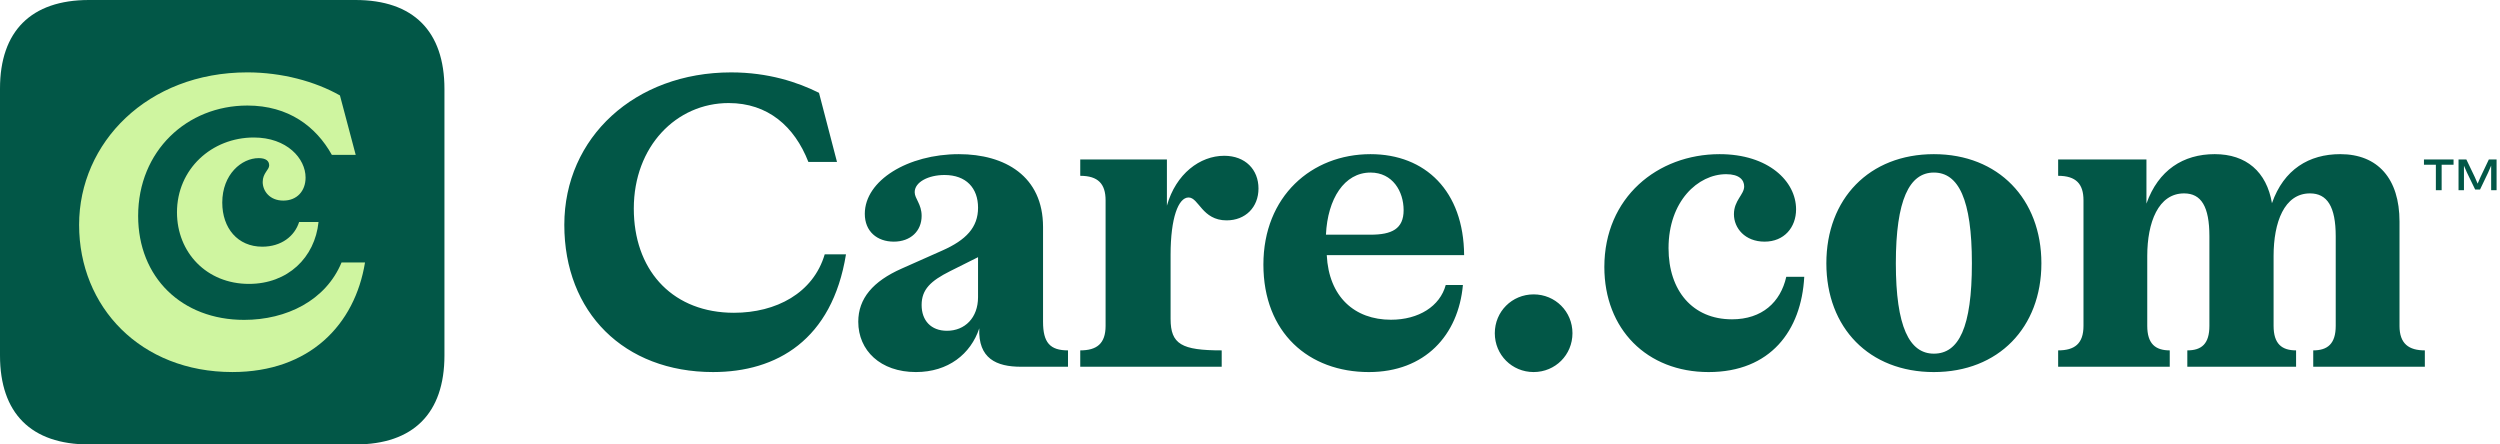 <svg width="225" height="40" viewBox="0 0 225 40" fill="none" xmlns="http://www.w3.org/2000/svg">
<path d="M0 7.971V31.993C0 37.197 2.803 40 8.007 40H31.993C37.197 40 40 37.197 40 31.993V8.007C40 2.803 37.197 0 31.993 0H8.007C2.803 0 0 2.803 0 7.971Z" fill="#025747"/>
<path d="M25.499 18.053C24.262 18.053 23.643 17.179 23.643 16.379C23.643 15.578 24.226 15.287 24.226 14.887C24.226 14.487 23.935 14.231 23.28 14.231C21.751 14.231 20.004 15.687 20.004 18.235C20.004 20.527 21.387 22.202 23.607 22.202C25.318 22.202 26.519 21.256 26.919 19.982H28.667C28.339 23.185 25.901 25.551 22.407 25.551C18.585 25.551 15.928 22.712 15.928 19.109C15.928 15.214 19.058 12.375 22.843 12.375C25.828 12.375 27.502 14.268 27.502 15.979C27.502 17.18 26.738 18.053 25.5 18.053L25.499 18.053ZM22.26 9.499C16.837 9.499 12.433 13.576 12.433 19.435C12.433 24.967 16.363 28.789 21.969 28.789C25.79 28.789 29.321 27.042 30.74 23.621H32.851C31.941 29.226 27.865 33.484 20.913 33.484C12.651 33.484 7.119 27.624 7.119 20.235C7.119 12.847 13.27 6.514 22.26 6.514C25.354 6.514 28.338 7.315 30.595 8.589L32.014 13.939H29.867C28.447 11.391 25.972 9.498 22.26 9.498V9.499Z" fill="#CFF5A0"/>
<path d="M123.345 13.874C128.276 13.874 131.734 17.186 131.771 22.962H119.409C119.593 26.715 121.911 28.776 125.185 28.776C127.687 28.776 129.6 27.561 130.116 25.648H131.662C131.257 30.174 128.239 33.486 123.199 33.486C117.79 33.486 113.706 29.953 113.706 23.809C113.706 17.665 118.048 13.875 123.345 13.874ZM154.767 13.874C159.145 13.874 161.647 16.303 161.647 18.841C161.647 20.46 160.58 21.748 158.814 21.748C157.048 21.748 156.054 20.534 156.054 19.282C156.054 18.031 156.975 17.517 156.975 16.78C156.975 16.192 156.533 15.677 155.356 15.677C152.817 15.677 150.168 18.106 150.168 22.337C150.169 26.164 152.34 28.738 155.872 28.738V28.739C158.594 28.739 160.25 27.194 160.765 24.912H162.383C162.125 29.769 159.329 33.486 153.773 33.486C148.217 33.485 144.391 29.622 144.391 24.029C144.391 17.774 149.174 13.874 154.767 13.874ZM174.048 13.874C179.861 13.874 183.725 17.922 183.725 23.698C183.725 29.475 179.861 33.485 174.048 33.486C168.235 33.486 164.372 29.512 164.372 23.698C164.372 17.885 168.235 13.874 174.048 13.874ZM65.799 6.515C69.147 6.515 71.797 7.398 73.71 8.355L75.329 14.572H72.753C71.503 11.372 69.111 9.275 65.579 9.275C60.869 9.275 57.042 13.175 57.042 18.768C57.043 24.185 60.323 27.911 65.545 28.139L66.057 28.15C69.847 28.15 73.195 26.383 74.225 22.888H76.139C74.888 30.614 69.884 33.484 64.181 33.485C56.16 33.485 50.788 28.113 50.788 20.238C50.788 12.365 57.153 6.515 65.799 6.515ZM86.294 13.874C90.452 13.874 93.873 15.861 93.874 20.423V28.959H93.874C93.874 30.835 94.501 31.534 96.12 31.534V33.007H91.888C89.681 33.007 88.025 32.271 88.135 29.548C87.363 31.866 85.339 33.485 82.432 33.485C79.231 33.485 77.244 31.535 77.244 28.959C77.244 26.862 78.569 25.317 81.144 24.176L84.787 22.557C86.957 21.6 88.025 20.46 88.025 18.694C88.025 16.928 86.957 15.75 85.007 15.75C83.572 15.75 82.322 16.376 82.322 17.296C82.322 17.885 82.947 18.363 82.947 19.43C82.947 20.791 81.953 21.748 80.445 21.748C78.936 21.748 77.832 20.828 77.832 19.246C77.832 16.229 81.732 13.874 86.294 13.874ZM138.027 26.494C139.977 26.494 141.522 28.04 141.522 29.989C141.522 31.939 139.977 33.484 138.027 33.485C136.077 33.485 134.532 31.939 134.532 29.989C134.532 28.04 136.077 26.494 138.027 26.494ZM110.173 14.02C112.087 14.02 113.264 15.271 113.264 16.963C113.264 18.656 112.087 19.833 110.394 19.833C108.186 19.833 107.891 17.773 106.972 17.773C106.053 17.773 105.353 19.613 105.353 22.924V28.7C105.353 30.982 106.347 31.534 109.953 31.534V33.006H97.222V31.534C98.694 31.534 99.503 30.945 99.503 29.326V18.03C99.503 16.559 98.841 15.823 97.222 15.823V14.352H105.022V18.509C105.831 15.639 108.003 14.021 110.173 14.021V14.02ZM210.621 13.873C214.006 13.873 215.956 16.081 215.956 19.945V29.327L215.955 29.326C215.955 30.945 216.801 31.534 218.236 31.534V33.006H208.191V31.534C209.479 31.534 210.215 30.945 210.215 29.326V21.269C210.215 18.583 209.442 17.405 207.897 17.405C205.579 17.406 204.623 20.017 204.623 23.034V29.326C204.623 30.945 205.359 31.534 206.647 31.534V33.006H196.859V31.534C198.146 31.534 198.846 30.945 198.846 29.326V21.269C198.846 18.583 198.11 17.406 196.565 17.405C194.247 17.405 193.253 20.017 193.253 23.034V29.326C193.253 30.945 193.989 31.534 195.277 31.534V33.006H185.233V31.534C186.705 31.534 187.514 30.945 187.514 29.326V18.03C187.514 16.559 186.851 15.824 185.233 15.823V14.352H193.18V18.325C194.248 15.308 196.491 13.873 199.325 13.873C202.158 13.873 203.998 15.455 204.476 18.288C205.543 15.235 207.824 13.873 210.621 13.873ZM174.048 15.53C171.84 15.53 170.626 17.996 170.626 23.698C170.627 29.401 171.841 31.829 174.048 31.829C176.293 31.829 177.47 29.474 177.47 23.698C177.47 17.922 176.256 15.53 174.048 15.53ZM85.521 24.398C83.755 25.281 82.946 26.053 82.946 27.451C82.946 28.849 83.792 29.77 85.227 29.77C86.846 29.77 88.023 28.592 88.023 26.752V23.147L85.521 24.398ZM123.346 15.53C120.992 15.53 119.483 17.884 119.335 21.122H123.346C125.259 21.122 126.326 20.607 126.326 18.914C126.326 17.222 125.333 15.53 123.346 15.53ZM220.82 14.825H219.748V17.12H219.228V14.825H218.156V14.352H220.82V14.825ZM222.732 15.936L222.988 16.528L223.244 15.936L223.996 14.352H224.692V17.12H224.204V14.904C224.116 15.12 224.028 15.328 223.924 15.552L223.204 17.056H222.764L222.02 15.52C221.924 15.32 221.836 15.112 221.756 14.912V17.12H221.268V14.352H221.972L222.732 15.936Z" fill="#025747"/>
</svg>
